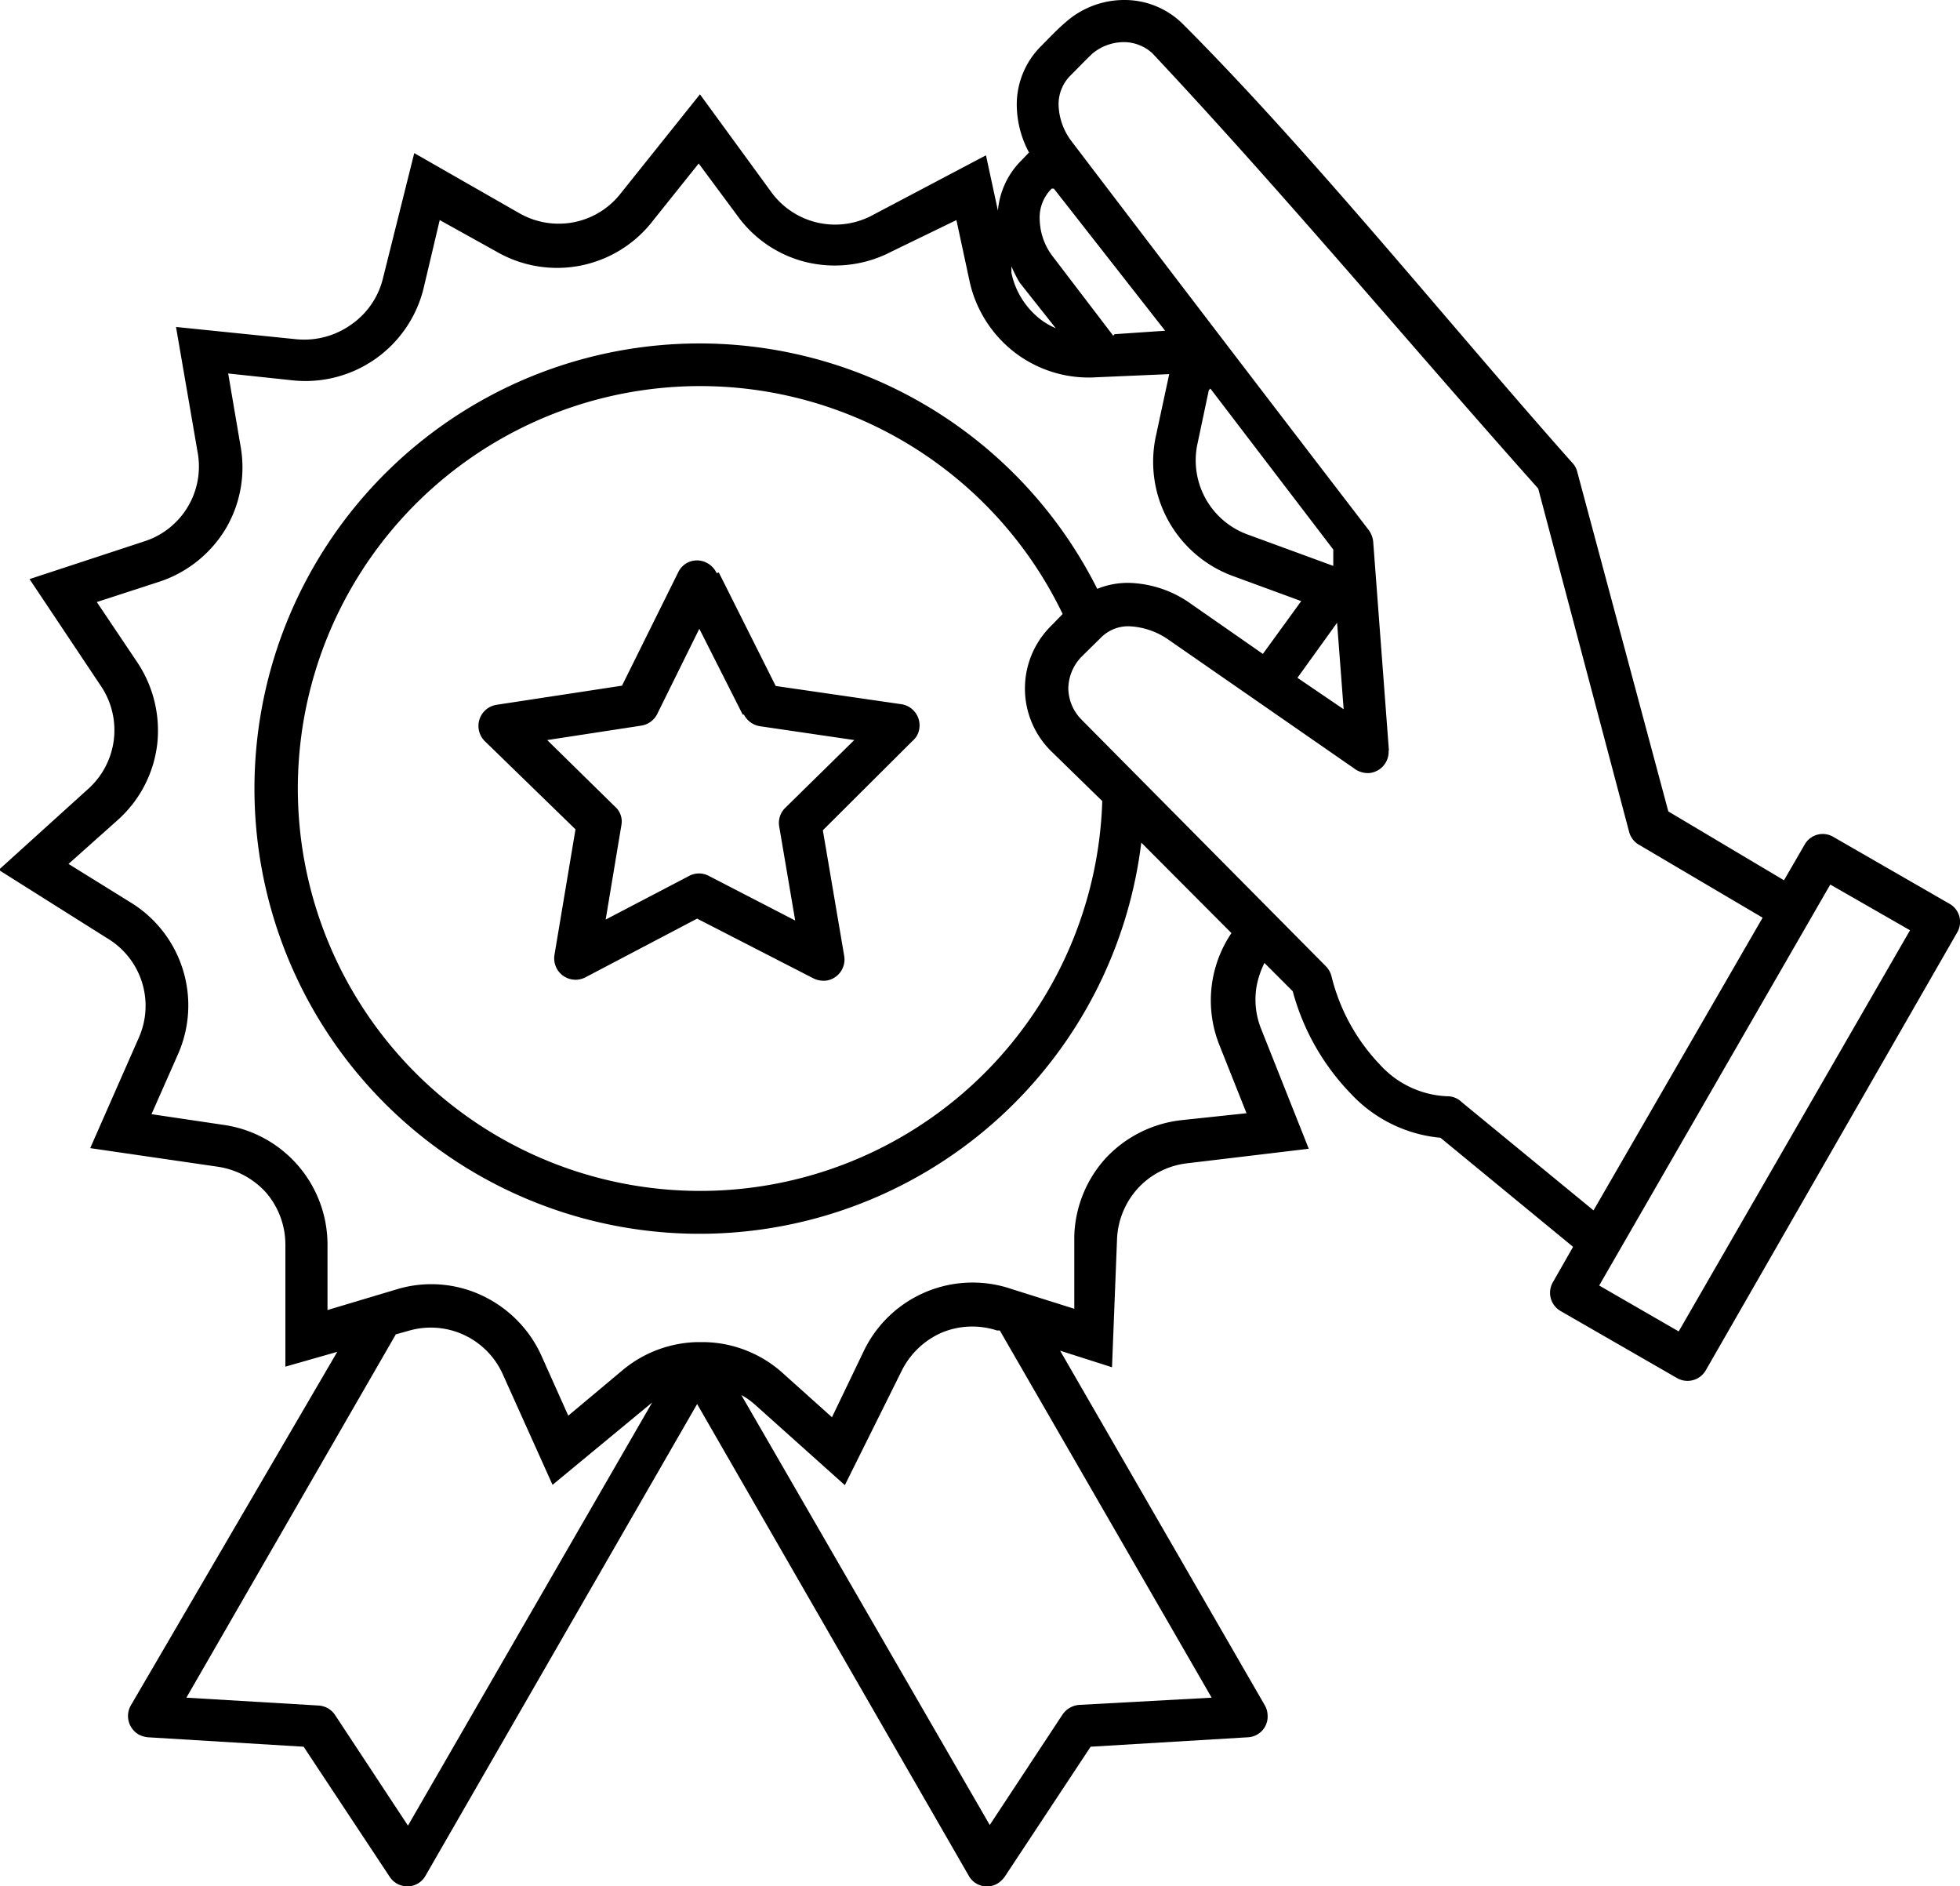 <svg xmlns="http://www.w3.org/2000/svg" xmlns:xlink="http://www.w3.org/1999/xlink" viewBox="0 0 62.36 60"><defs><style>.cls-1{fill:none;}.cls-2{clip-path:url(#clip-path);}</style><clipPath id="clip-path" transform="translate(-17.82 0)"><rect class="cls-1" width="98" height="60"/></clipPath></defs><title>branding_3</title><g id="Layer_2" data-name="Layer 2"><g id="branding"><g class="cls-2"><path d="M62,23.87a.68.68,0,0,1-.62.72.73.73,0,0,1-.48-.15L55,20.35a2.36,2.36,0,0,0-1.27-.43,1.22,1.22,0,0,0-.88.36l-.62.61a1.48,1.48,0,0,0-.42,1,1.44,1.44,0,0,0,.42,1L60,30.73a.71.71,0,0,1,.19.35,6.2,6.2,0,0,0,1.54,2.79,3.05,3.05,0,0,0,2.13,1,.65.65,0,0,1,.47.19l4.19,3.44,5.38-9.31L70,26.89a.68.68,0,0,1-.35-.44L66.76,15.54C62.71,11,58.64,6.12,54.48,1.69a1.35,1.35,0,0,0-.91-.35,1.57,1.57,0,0,0-1,.37c-.23.22-.46.46-.69.69a1.29,1.29,0,0,0-.38.93,2,2,0,0,0,.41,1.16q4.71,6.19,9.45,12.36a.75.75,0,0,1,.15.38l.5,6.64ZM30.41,42.45,23.75,54l4.21.25a.68.68,0,0,1,.52.3l2.32,3.52,7.77-13.46,0,0L35.4,47.23l-1.58-3.51a2.51,2.51,0,0,0-3-1.39l-.43.12Zm11,1.93,7.9,13.67,2.32-3.52a.71.71,0,0,1,.52-.3L56.37,54,49.63,42.32l-.09,0a2.53,2.53,0,0,0-1.76.07,2.57,2.57,0,0,0-1.27,1.21L44.7,47.24l-2.87-2.57a2.34,2.34,0,0,0-.41-.29Zm10.12-1.45,6.53,11.31a.66.66,0,0,1,.09.31.66.66,0,0,1-.63.71l-5,.3-2.73,4.13a.8.8,0,0,1-.23.22.66.66,0,0,1-.92-.25l-8.64-15-8.64,15a.66.66,0,0,1-.21.23.67.67,0,0,1-.93-.19l-2.74-4.14-4.95-.3a.8.8,0,0,1-.3-.09.68.68,0,0,1-.25-.92L28.55,43l-1.65.47V39.59a2.54,2.54,0,0,0-.61-1.65,2.57,2.57,0,0,0-1.55-.83l-4.05-.59L22.24,33a2.5,2.5,0,0,0-1-3.15l-3.46-2.18,2.85-2.58a2.51,2.51,0,0,0,.4-3.27l-2.27-3.4,3.65-1.2a2.5,2.5,0,0,0,1.7-2.82l-.69-4,3.82.39A2.58,2.58,0,0,0,29,10.32a2.51,2.51,0,0,0,1-1.45l1-4,3.34,1.91a2.52,2.52,0,0,0,1.73.29,2.5,2.5,0,0,0,1.5-.92L40.09,3l2.27,3.11a2.51,2.51,0,0,0,3.21.74l3.62-1.91.38,1.76a2.56,2.56,0,0,1,.76-1.61l.23-.24a3.22,3.22,0,0,1-.39-1.5,2.62,2.62,0,0,1,.77-1.88c.25-.25.5-.52.77-.75A2.81,2.81,0,0,1,53.56,0a2.63,2.63,0,0,1,1.88.75c4.11,4.11,8.5,9.58,12.43,14A.61.61,0,0,1,68,15l2.9,10.81L74.58,28l.66-1.14a.66.66,0,0,1,.91-.24l3.7,2.13a.66.66,0,0,1,.24.91l-8,13.93a.67.67,0,0,1-.92.24l-3.7-2.13a.67.67,0,0,1-.24-.92l.64-1.12-4.22-3.47a4.45,4.45,0,0,1-2.84-1.39,7.48,7.48,0,0,1-1.86-3.27l-.9-.9a2.82,2.82,0,0,0-.24.69,2.5,2.5,0,0,0,.14,1.42l1.51,3.8L55.61,37a2.52,2.52,0,0,0-1.57.78,2.56,2.56,0,0,0-.68,1.63l-.16,4.08-1.66-.53ZM40.69,18.21l1.81,3.61,4,.58a.68.68,0,0,1,.57.77.62.62,0,0,1-.22.4L44,26.41l.68,4a.68.68,0,0,1-.56.78.75.75,0,0,1-.42-.07L40,29.22l-3.56,1.87a.68.68,0,0,1-.91-.29.69.69,0,0,1-.07-.42l.67-4-2.89-2.81a.68.68,0,0,1,.37-1.15l4-.61,1.79-3.61a.66.66,0,0,1,.9-.3.68.68,0,0,1,.32.33Zm.76,4.52L40.07,20l-1.32,2.67a.69.69,0,0,1-.52.41l-3,.46,2.16,2.12a.63.63,0,0,1,.2.59l-.5,3,2.64-1.38a.67.67,0,0,1,.66,0l2.73,1.41-.51-3a.67.67,0,0,1,.2-.59L45,23.54l-3-.44a.69.69,0,0,1-.51-.37Zm12.69,4a14.16,14.16,0,1,1-1.41-8,2.6,2.6,0,0,1,1-.19,3.55,3.55,0,0,1,2,.68L58,20.8h0l1.22-1.68-2.18-.8a3.87,3.87,0,0,1-2.45-4.42l.43-2L52.71,12a3.87,3.87,0,0,1-2.58-.77A3.92,3.92,0,0,1,48.68,9l-.43-2L46.19,8a3.9,3.9,0,0,1-2.67.35,3.81,3.81,0,0,1-2.24-1.49L40.05,5.2,38.61,7a3.85,3.85,0,0,1-5,1l-1.8-1L31.29,9.2a3.87,3.87,0,0,1-4.14,2.9l-2.07-.22.39,2.29A3.83,3.83,0,0,1,25,16.82a3.88,3.88,0,0,1-2.1,1.68l-2,.65,1.29,1.92a3.91,3.91,0,0,1,.63,2.62,3.84,3.84,0,0,1-1.25,2.39L20,27.48l2,1.24a3.84,3.84,0,0,1,1.48,4.82l-.84,1.9,2.29.34a3.85,3.85,0,0,1,3.31,3.81v2.08L30.48,41a3.79,3.79,0,0,1,2.68.21,3.88,3.88,0,0,1,1.89,1.92l.85,1.9,1.78-1.49A3.85,3.85,0,0,1,40,42.69h.23a3.83,3.83,0,0,1,2.51,1l1.55,1.39,1-2.08A3.84,3.84,0,0,1,50,41l2,.63L52,39.32a3.84,3.84,0,0,1,1-2.48,3.88,3.88,0,0,1,2.41-1.21l2.07-.22-.86-2.16A3.83,3.83,0,0,1,57,29.68l-2.9-2.91Zm-2.51-7.2a12.8,12.8,0,1,0,1.26,5.95L51.27,23.9a2.8,2.8,0,0,1,0-4l.36-.37ZM50,8.47l0,.21a2.52,2.52,0,0,0,.94,1.49,2.2,2.2,0,0,0,.47.27L50.27,9A3.66,3.66,0,0,1,50,8.47Zm3.28,2.16,1.61-.11L51.35,6,51.28,6A1.29,1.29,0,0,0,50.9,7a2,2,0,0,0,.44,1.19l1.9,2.49Zm3,1.78-.37,1.75A2.51,2.51,0,0,0,57.51,17l2.73,1,0-.52-3.91-5.12Zm4.08,7.4-1.26,1.75,1.47,1-.21-2.76Zm15.69,8.33L68.7,40.89l2.53,1.46,7.36-12.76-2.53-1.45Z" transform="translate(-17.82 0)"/></g></g></g></svg>